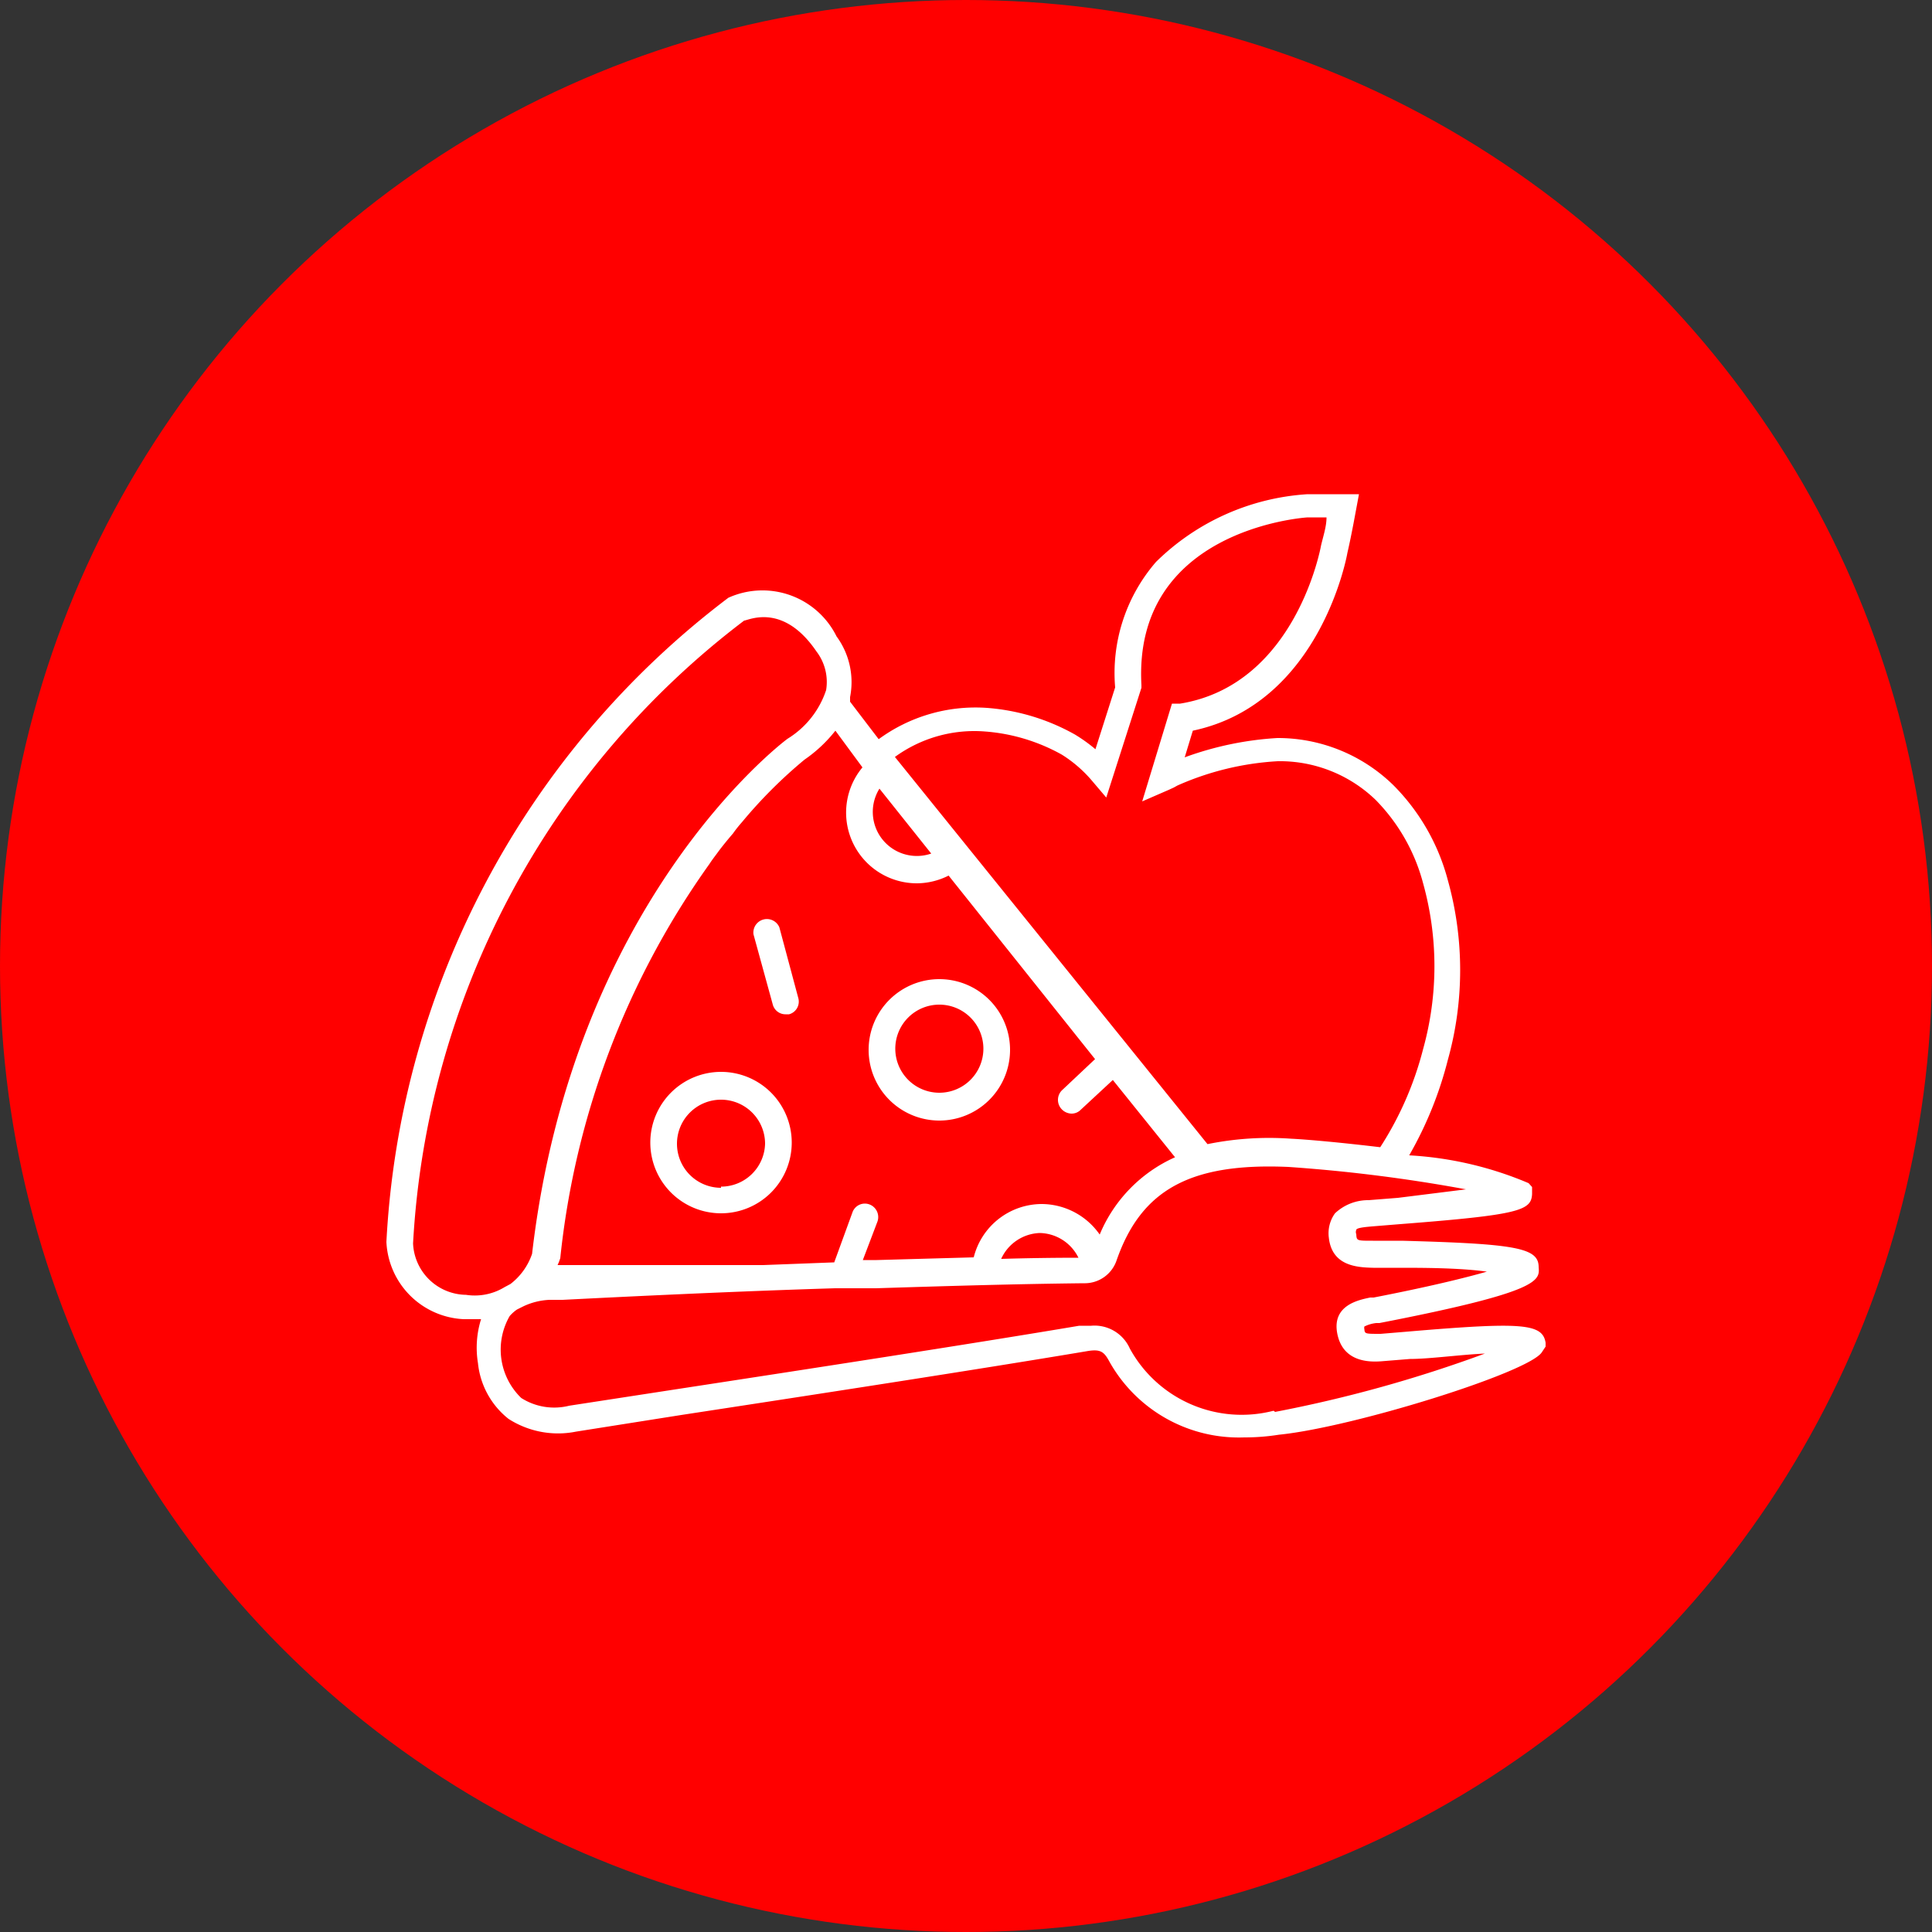 <?xml version="1.0" encoding="UTF-8"?>
<svg xmlns="http://www.w3.org/2000/svg" id="Ebene_1" data-name="Ebene 1" viewBox="0 0 50 50">
  <rect x="0" y="0" width="50" height="50" fill="#333333" stroke="none"/>
  <defs>
    <style>.cls-1{fill:red;}.cls-2{fill:#fff;}</style>
  </defs>
  <title>bsag-essen-trinken-rot-weiss</title>
  <circle class="cls-1" cx="25" cy="25" r="25"></circle>
  <path class="cls-2" d="M18.66,27.74a1.83,1.83,0,1,0,1.83,1.83A1.83,1.83,0,0,0,18.66,27.74Zm0,3a1.14,1.14,0,1,1,1.14-1.14A1.14,1.14,0,0,1,18.66,30.71Z"></path>
  <path class="cls-2" d="M24.31,29a1.83,1.83,0,1,0-1.83-1.83A1.83,1.83,0,0,0,24.31,29Zm0-3a1.14,1.14,0,1,1-1.14,1.14A1.14,1.14,0,0,1,24.31,26Z"></path>
  <path class="cls-2" d="M20.17,24a.35.35,0,0,0-.67.18L20,26a.34.34,0,0,0,.33.25h.09a.34.34,0,0,0,.24-.42Z"></path>
  <path class="cls-2" d="M40,34.75c-.08-.5-.61-.54-3.55-.29l-.72.06c-.4,0-.41,0-.42-.12a.14.14,0,0,1,0-.07.89.89,0,0,1,.31-.09l.08,0c4.18-.81,4.15-1.1,4.12-1.45,0-.5-.6-.6-3.54-.68l-.75,0c-.42,0-.42,0-.43-.17a.15.15,0,0,1,0-.11c0-.06.3-.08.4-.09l.74-.06c3.09-.24,3.39-.35,3.41-.78v-.18l-.09-.1a9.2,9.2,0,0,0-3.09-.72,9.77,9.77,0,0,0,1-2.47,8.64,8.64,0,0,0,0-4.65,5.45,5.45,0,0,0-1.41-2.46,4.28,4.28,0,0,0-3-1.22,8.39,8.39,0,0,0-2.4.5l.21-.69c3.32-.7,4-4.59,4-4.6.06-.26.11-.51.16-.77l.14-.75-.69,0h-.64a6.13,6.13,0,0,0-3.92,1.75,4.39,4.39,0,0,0-1.06,3.25l-.51,1.6a4.21,4.21,0,0,0-.53-.38,5.48,5.48,0,0,0-2.28-.69,4.24,4.24,0,0,0-2.8.81L22,18.16s0-.08,0-.12a2,2,0,0,0-.35-1.57,2.14,2.14,0,0,0-2.8-1A22.36,22.36,0,0,0,10,32.14v0a2.1,2.1,0,0,0,2,2l.4,0h.05a2.47,2.47,0,0,0-.08,1.14,2.11,2.11,0,0,0,.79,1.44,2.37,2.37,0,0,0,1.75.33l2.72-.43c3.4-.52,7.63-1.17,10.49-1.65.34-.06.44,0,.57.23a3.84,3.84,0,0,0,3.51,2,5.63,5.63,0,0,0,.9-.07C35,36.94,39.54,35.53,39.9,35l.1-.15ZM25.48,18.93a4.81,4.81,0,0,1,2,.6,3.37,3.37,0,0,1,.75.64l.4.47.91-2.84v-.07c-.22-4,4.14-4.33,4.3-4.34l.49,0c0,.23-.08.47-.14.72,0,0-.63,3.61-3.65,4.1l-.21,0-.77,2.53.69-.3.13-.06.09-.05a7.41,7.41,0,0,1,2.6-.63,3.57,3.57,0,0,1,2.53,1,4.83,4.83,0,0,1,1.23,2.16,8,8,0,0,1,0,4.29,8.61,8.61,0,0,1-1.11,2.54c-1-.12-1.88-.2-2.3-.22a8,8,0,0,0-2.17.14L23.16,19.59A3.49,3.49,0,0,1,25.48,18.93Zm-2.72,1.48,1.34,1.68a1.14,1.14,0,0,1-1.34-1.68Zm-.44-.55a1.83,1.83,0,0,0,1.41,3,1.84,1.84,0,0,0,.82-.2l3.79,4.75-.86.81a.35.35,0,0,0,0,.49.36.36,0,0,0,.25.11.33.33,0,0,0,.24-.1l.83-.77,1.61,2a3.78,3.78,0,0,0-1.95,2,1.84,1.84,0,0,0-1.5-.79h0a1.82,1.82,0,0,0-1.76,1.38l-2.51.07h-.36l.38-1a.35.35,0,0,0-.21-.44.34.34,0,0,0-.44.21l-.47,1.29-1.84.07-5.32,0a1.34,1.34,0,0,0,.07-.18,21.33,21.33,0,0,1,3.86-10.2c.07-.11.15-.21.23-.32s.25-.32.38-.47a3.25,3.25,0,0,1,.23-.29,12.25,12.25,0,0,1,1.62-1.62,3.65,3.65,0,0,0,.8-.75Zm3.59,12.72a1.14,1.14,0,0,1,1-.67h0a1.14,1.14,0,0,1,1,.64C27.26,32.55,26.58,32.56,25.91,32.58Zm-13.85.93a1.39,1.39,0,0,1-1.37-1.33,21.71,21.71,0,0,1,8.57-16.12c.1,0,1-.48,1.87.8a1.3,1.3,0,0,1,.25,1,2.34,2.34,0,0,1-1,1.26c-.23.17-5.56,4.28-6.61,13.33a1.65,1.65,0,0,1-.56.78l-.15.08A1.48,1.48,0,0,1,12.06,33.51Zm20.9,3a3.3,3.3,0,0,1-3.72-1.61,1,1,0,0,0-1-.59l-.31,0c-2.85.48-7.08,1.13-10.47,1.65l-2.73.42a1.59,1.59,0,0,1-1.24-.2,1.74,1.74,0,0,1-.3-2.12,1,1,0,0,1,.19-.17l.16-.08a1.75,1.75,0,0,1,.68-.17h.34c1.77-.09,4.44-.22,7.05-.3l1.06,0c1.91-.06,3.57-.11,5.38-.13a.87.87,0,0,0,.85-.6c.64-1.83,1.92-2.52,4.44-2.41a40.7,40.7,0,0,1,4.6.58L36.18,31l-.76.06h0a1.25,1.25,0,0,0-.87.34.88.88,0,0,0-.16.63c.08.74.74.77,1.15.78l.7,0c.53,0,1.53,0,2.24.1-.56.16-1.49.39-2.93.67h-.09c-.28.06-1,.19-.85.94s.86.73,1.14.71l.74-.06c.5,0,1.29-.11,1.94-.14A34.4,34.4,0,0,1,33,36.54Z"></path>
</svg>
